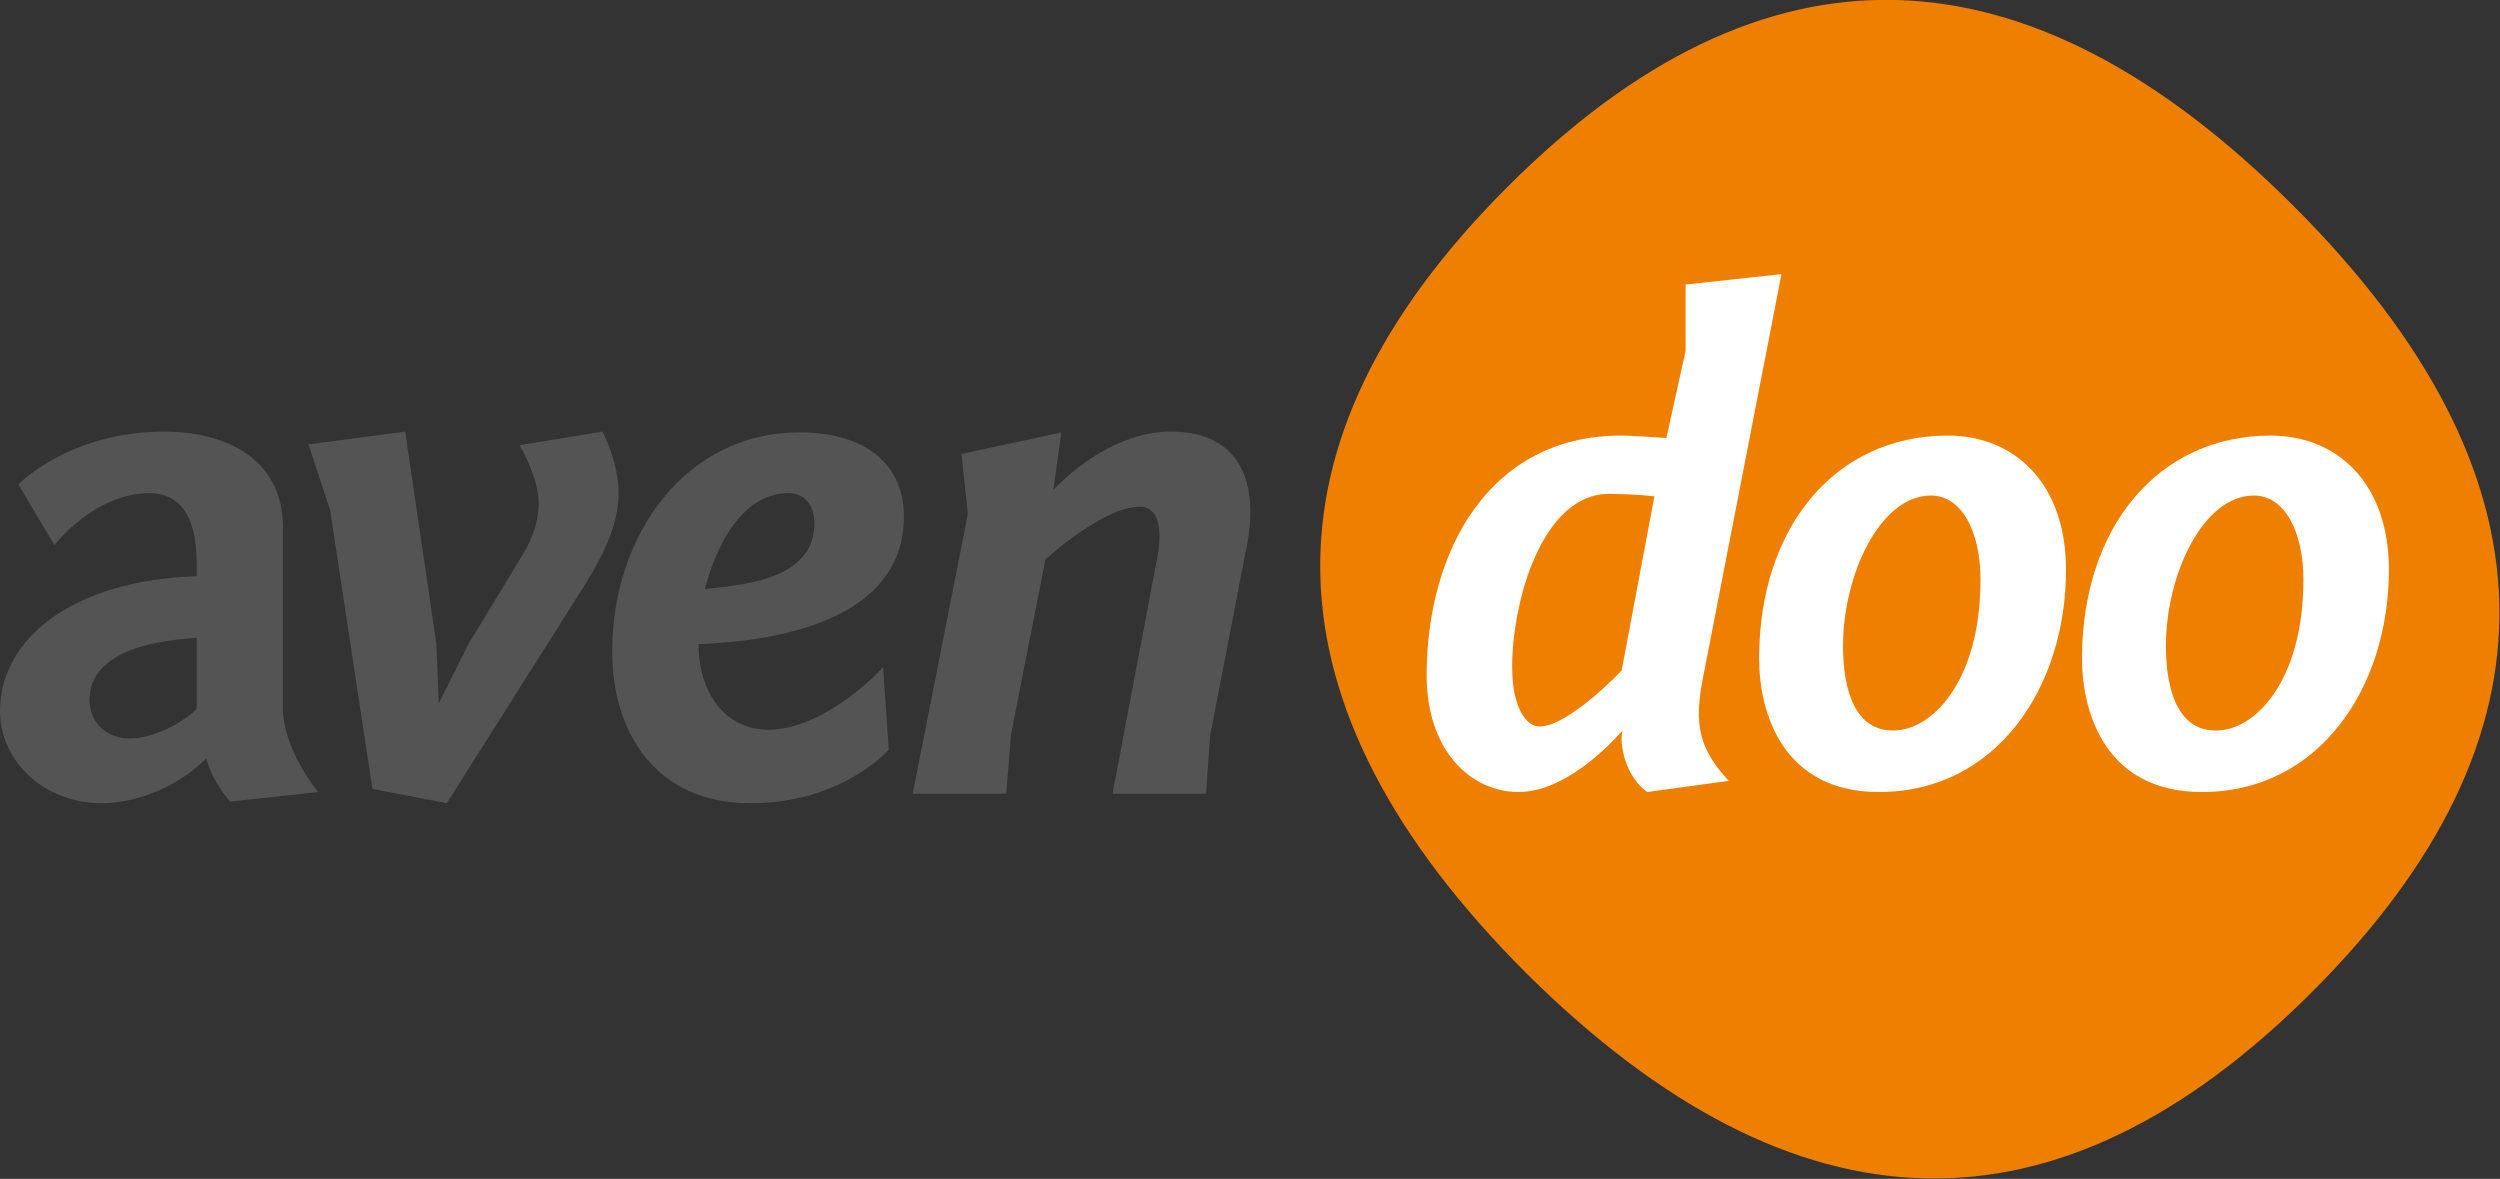 <?xml version="1.0" encoding="utf-8"?>
<!-- Generator: Adobe Illustrator 24.2.1, SVG Export Plug-In . SVG Version: 6.00 Build 0)  -->
<svg version="1.1" xmlns="http://www.w3.org/2000/svg" xmlns:xlink="http://www.w3.org/1999/xlink" x="0px" y="0px"
	 viewBox="0 0 312.8 147.5" style="enable-background:new 0 0 312.8 147.5;" xml:space="preserve">
<rect x="0" y="0" width="312.8" height="147.5" fill="#333333" stroke="none"/>
<style type="text/css">
	.Grün_x0020_bogenförmig{fill:url(#SVGID_1_);stroke:#FFFFFF;stroke-width:0.25;stroke-miterlimit:1;}
	.st0{fill:#EE7F00;}
	.st1{fill:#555454;}
	.st2{fill:#FFFFFF;}
	.st3{display:none;}
	.st4{display:inline;}
	.st5{fill:#E53939;}
</style>
<linearGradient id="SVGID_1_" gradientUnits="userSpaceOnUse" x1="167.209" y1="372.513" x2="167.916" y2="371.806">
	<stop  offset="0" style="stop-color:#259E2E"/>
	<stop  offset="0.983" style="stop-color:#1C381D"/>
</linearGradient>
<g id="Ebene_1">
	<g>
		<g>
			<path class="st0" d="M191,121.8c-33.6-33.6-34.4-66.4-2.4-98.4c32-32,64.8-31.2,98.4,2.4c33.5,33.5,34.3,66.3,2.3,98.3
				C257.4,156,224.7,155.2,191,121.8z"/>
		</g>
	</g>
	<g>
		<path class="st1" d="M2.3,60.6c0,0,6.4-6.6,18.2-6.6c7.2,0,14.9,3,14.9,12v22.6c0,5.2,4.4,10.5,4.4,10.5l-11,1.2
			c0,0-2.2-2.4-3-5.4c-3.4,3.4-8.4,5.6-13.2,5.6C5.1,100.4,0,94.9,0,89c0-9.1,9.1-16.4,24.6-16.9v-1.7c0-6.1-2.3-8.7-5.9-8.7
			c-6.9,0-11.9,6.5-11.9,6.5L2.3,60.6z M24.6,88.7v-8.9c-4.3,0.3-13.4,1.3-13.4,7.8c0,2.4,1.7,4.8,5.1,4.8
			C19,92.4,22.7,90.6,24.6,88.7z"/>
		<path class="st1" d="M46.6,98.7l-5.3-34.9l-2.7-8.2L50.7,54l3.9,26.6l0.3,7.4l3.7-7.4l6.8-11.2c1.4-2.3,2-4.4,2-6.5
			c0-3.2-2.4-7.2-2.4-7.2L75.4,54c0,0,2,3.9,2,7.6c0,3.5-1.4,7.1-4.3,11.7l-17.2,27.2L46.6,98.7z"/>
		<path class="st1" d="M87.4,80.6c0,6,3.3,10.7,8.7,10.7c7.3,0,14.4-7.8,14.4-7.8l0.7,10.3c0,0-5.8,6.7-17.3,6.7
			c-11.9,0-17.3-8.9-17.3-19c0-14.7,9.3-27.4,23.4-27.4c8.9,0,13.1,4.5,13.1,10.5C113.1,76.4,100.1,80.1,87.4,80.6z M101.9,65.5
			c0-2.6-1.5-3.8-3.2-3.8c-5.8,0-9.1,6.5-10.5,12C92.5,73.2,101.9,72.7,101.9,65.5z"/>
		<path class="st1" d="M139.2,99.3l5.4-28.5c0.3-1.2,1.6-7.4-2-7.4c-4.6,0-11.8,6.6-11.8,6.6l-4.3,21.9l-0.6,7.4h-11.7l6.9-35
			l-0.8-7.5l12.5-2.7l-1,7.2c0,0,6.5-7.3,14.7-7.3c8.9,0,11,6.7,9.5,14.3l-4.6,23.8l-0.5,7.2H139.2z"/>
	</g>
	<g>
		<path class="st2" d="M213.1,84.7c-1.2,6-0.5,9,3.2,13l-10.2,1.4c-2.5-1.8-3.3-5.2-3.2-7l0.1-0.7c0,0-6.4,7.7-13,7.7
			c-5.9,0-11.5-5.1-11.5-14.6c0-15.5,7.8-30,24.3-30c1.5,0,4,0.2,5.7,0.3l2.4-10.9v-8.3l12-1.3L213.1,84.7z M207,62.1
			c-1.8-0.2-4.1-0.3-5.7-0.3c-8.4,0-12.1,13.6-12.1,21.6c0,5.2,1.8,7.5,3.4,7.5c3.7,0,10.3-7,10.3-7L207,62.1z"/>
		<path class="st2" d="M258.5,71.3c0,14.7-8.7,27.8-23.4,27.8c-12.1,0-15-10-15-16.7c0-16.4,9.5-27.9,23.6-27.9
			C252,54.5,258.5,60.4,258.5,71.3z M247.8,72.5c0-5.9-2.3-10.5-6.2-10.5c-6.4,0-11,10-11,18.8c0,6.3,1.9,10.6,6.2,10.6
			C241.6,91.5,247.8,85.4,247.8,72.5z"/>
		<path class="st2" d="M298.9,71.3c0,14.7-8.7,27.8-23.4,27.8c-12.1,0-15-10-15-16.7c0-16.4,9.5-27.9,23.6-27.9
			C292.4,54.5,298.9,60.4,298.9,71.3z M288.2,72.5c0-5.9-2.3-10.5-6.2-10.5c-6.4,0-11,10-11,18.8c0,6.3,1.9,10.6,6.2,10.6
			C282,91.5,288.2,85.4,288.2,72.5z"/>
	</g>
</g>
<g id="Logoschutzzone" class="st3">
	<g class="st4">
		<path class="st5" d="M-37.6,60.9c0,0,6.4-6.6,18.2-6.6c7.2,0,14.9,3,14.9,12v22.6c0,5.2,4.4,10.5,4.4,10.5l-11,1.2
			c0,0-2.2-2.4-3-5.4c-3.4,3.4-8.4,5.6-13.2,5.6c-7.6,0-12.7-5.6-12.7-11.4c0-9.1,9.1-16.4,24.6-16.9v-1.7c0-6.1-2.3-8.7-5.9-8.7
			c-6.9,0-11.9,6.5-11.9,6.5L-37.6,60.9z M-15.2,88.9V80c-4.3,0.3-13.4,1.3-13.4,7.8c0,2.4,1.7,4.8,5.1,4.8
			C-20.8,92.7-17.2,90.8-15.2,88.9z"/>
	</g>
	<g class="st4">
		<path class="st5" d="M225.2-39.8c0,0,6.4-6.6,18.2-6.6c7.2,0,14.9,3,14.9,12v22.6c0,5.2,4.4,10.5,4.4,10.5l-11,1.2
			c0,0-2.2-2.4-3-5.4c-3.4,3.4-8.4,5.6-13.2,5.6C228.1,0,223-5.6,223-11.4c0-9.1,9.1-16.4,24.6-16.9V-30c0-6.1-2.3-8.7-5.9-8.7
			c-6.9,0-11.9,6.5-11.9,6.5L225.2-39.8z M247.5-11.7v-8.9c-4.3,0.3-13.4,1.3-13.4,7.8c0,2.4,1.7,4.8,5.1,4.8
			C242-8,245.6-9.8,247.5-11.7z"/>
	</g>
	<g class="st4">
		<path class="st5" d="M223.7,154.1c0,0,6.4-6.6,18.2-6.6c7.2,0,14.9,3,14.9,12v22.6c0,5.2,4.4,10.5,4.4,10.5l-11,1.2
			c0,0-2.2-2.4-3-5.4c-3.4,3.4-8.4,5.6-13.2,5.6c-7.6,0-12.7-5.6-12.7-11.4c0-9.1,9.1-16.4,24.6-16.9V164c0-6.1-2.3-8.7-5.9-8.7
			c-6.9,0-11.9,6.5-11.9,6.5L223.7,154.1z M246,182.2v-8.9c-4.3,0.3-13.4,1.3-13.4,7.8c0,2.4,1.7,4.8,5.1,4.8
			C240.4,185.9,244.1,184.1,246,182.2z"/>
	</g>
	<g class="st4">
		<path class="st5" d="M315.1,60.9c0,0,6.4-6.6,18.2-6.6c7.2,0,14.9,3,14.9,12v22.6c0,5.2,4.4,10.5,4.4,10.5l-11,1.2
			c0,0-2.2-2.4-3-5.4c-3.4,3.4-8.4,5.6-13.2,5.6c-7.6,0-12.7-5.6-12.7-11.4c0-9.1,9.1-16.4,24.6-16.9v-1.7c0-6.1-2.3-8.7-5.9-8.7
			c-6.9,0-11.9,6.5-11.9,6.5L315.1,60.9z M337.4,89v-8.9c-4.3,0.3-13.4,1.3-13.4,7.8c0,2.4,1.7,4.8,5.1,4.8
			C331.8,92.7,335.4,90.9,337.4,89z"/>
	</g>
</g>
</svg>
